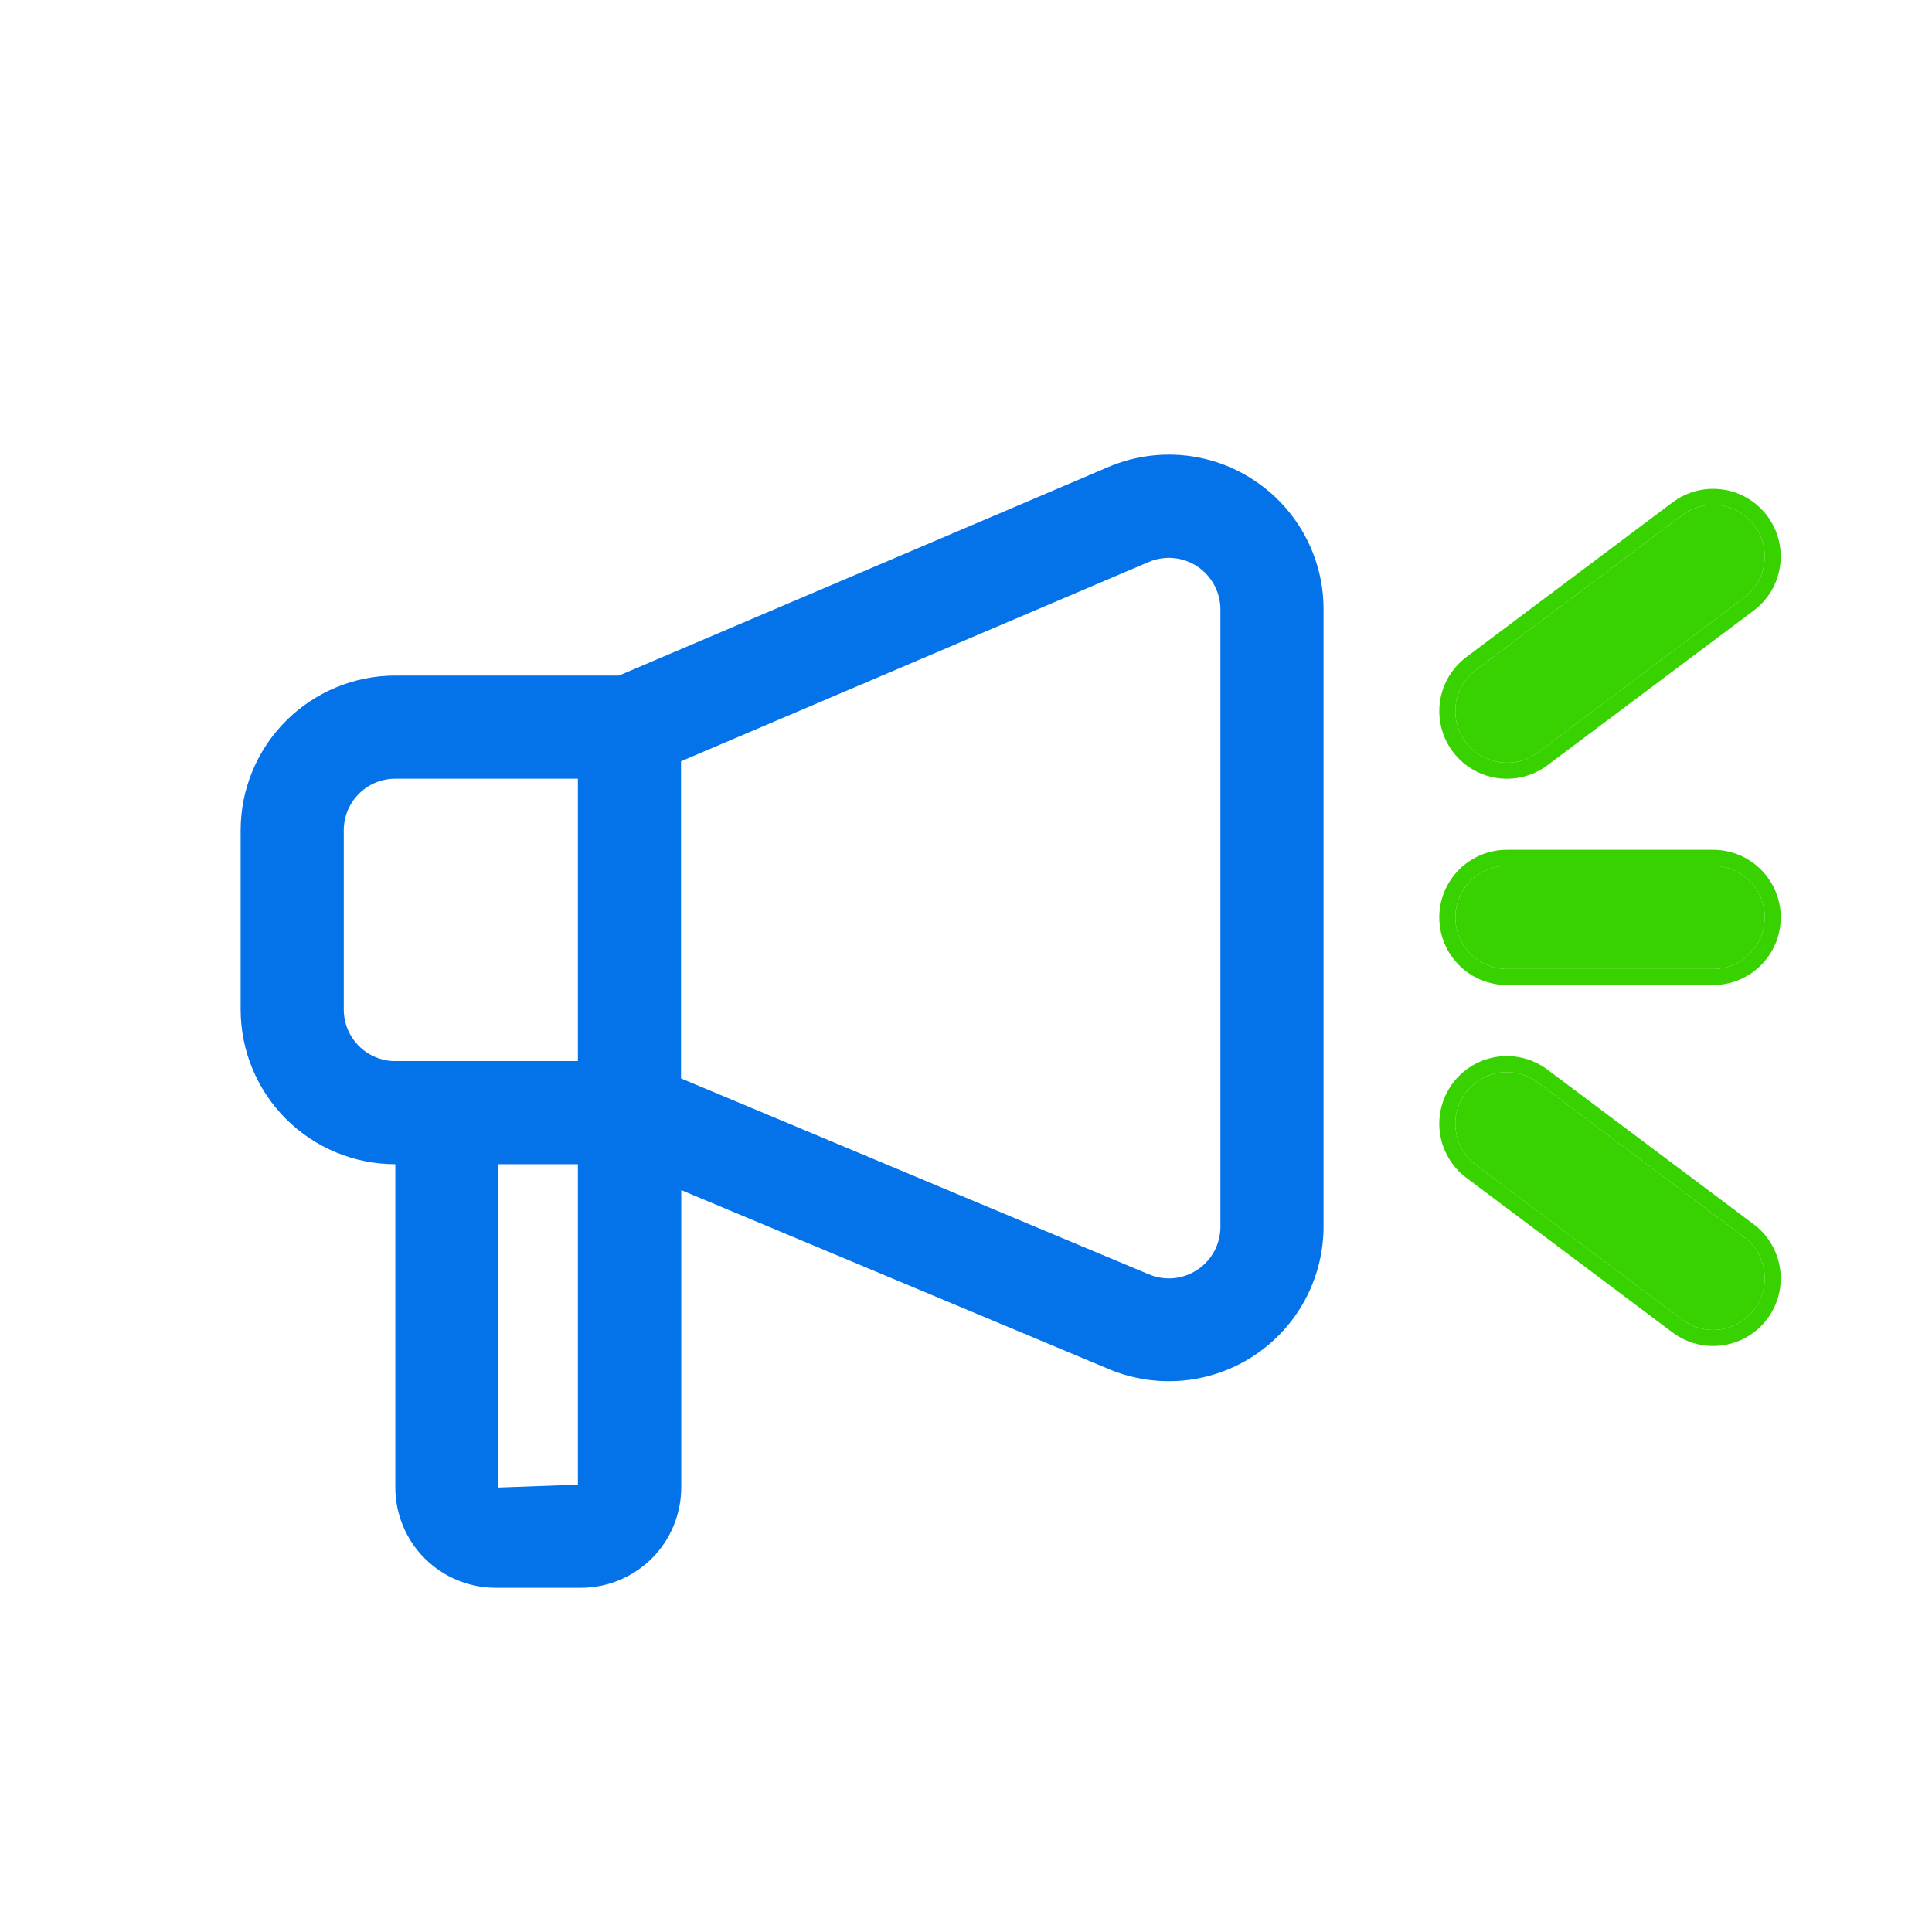 <?xml version="1.0" encoding="UTF-8"?> <svg xmlns="http://www.w3.org/2000/svg" width="61" height="61" viewBox="0 0 61 61" fill="none"><path d="M39.597 15.166C38.925 14.719 38.151 14.447 37.347 14.374C36.542 14.301 35.732 14.43 34.99 14.747L19.542 21.33H12.482C11.187 21.33 9.945 21.845 9.029 22.761C8.113 23.677 7.598 24.919 7.598 26.214V31.874C7.598 33.169 8.113 34.412 9.029 35.328C9.945 36.244 11.187 36.758 12.482 36.758V46.967C12.483 47.806 12.817 48.611 13.41 49.204C14.004 49.797 14.808 50.131 15.648 50.132H18.344C19.183 50.131 19.987 49.797 20.581 49.204C21.174 48.611 21.508 47.806 21.509 46.967V37.576L35.022 43.232C35.764 43.541 36.57 43.663 37.37 43.587C38.17 43.51 38.939 43.237 39.608 42.793C40.277 42.348 40.827 41.745 41.207 41.037C41.587 40.329 41.787 39.538 41.789 38.735V19.239C41.79 18.432 41.59 17.637 41.208 16.926C40.825 16.215 40.272 15.61 39.597 15.166V15.166ZM10.854 31.874V26.214C10.854 25.783 11.026 25.369 11.331 25.063C11.636 24.758 12.05 24.586 12.482 24.586H18.246V33.502H12.482C12.268 33.502 12.057 33.46 11.859 33.378C11.662 33.296 11.482 33.176 11.331 33.025C11.18 32.874 11.06 32.694 10.978 32.497C10.896 32.299 10.854 32.088 10.854 31.874V31.874ZM18.246 46.876L15.739 46.967V36.758H18.246V46.876ZM38.533 38.735C38.533 39.003 38.466 39.267 38.34 39.504C38.213 39.741 38.029 39.942 37.806 40.091C37.582 40.239 37.326 40.33 37.059 40.356C36.791 40.381 36.522 40.34 36.275 40.236L21.502 34.049V24.036L36.265 17.745C36.512 17.639 36.782 17.596 37.05 17.62C37.318 17.644 37.576 17.734 37.8 17.882C38.025 18.03 38.21 18.232 38.337 18.469C38.465 18.706 38.532 18.97 38.533 19.239V38.735Z" fill="#0473EA"></path><path d="M47.578 30.594H54.09C54.522 30.594 54.936 30.423 55.242 30.117C55.547 29.812 55.718 29.398 55.718 28.966C55.718 28.534 55.547 28.12 55.242 27.815C54.936 27.509 54.522 27.338 54.09 27.338H47.578C47.146 27.338 46.732 27.509 46.426 27.815C46.121 28.12 45.95 28.534 45.95 28.966C45.95 29.398 46.121 29.812 46.426 30.117C46.732 30.423 47.146 30.594 47.578 30.594Z" fill="#38D200"></path><path d="M47.578 24.082C47.93 24.083 48.273 23.968 48.554 23.756L55.067 18.872C55.238 18.743 55.382 18.582 55.491 18.398C55.6 18.215 55.672 18.011 55.702 17.799C55.732 17.588 55.721 17.372 55.667 17.165C55.614 16.958 55.521 16.763 55.393 16.592C55.264 16.421 55.104 16.277 54.92 16.168C54.736 16.059 54.532 15.987 54.321 15.957C54.109 15.927 53.893 15.939 53.686 15.992C53.479 16.045 53.284 16.138 53.113 16.266L46.601 21.151C46.327 21.356 46.125 21.642 46.023 21.968C45.922 22.294 45.925 22.644 46.033 22.968C46.141 23.293 46.348 23.574 46.626 23.774C46.903 23.974 47.236 24.082 47.578 24.082Z" fill="#38D200"></path><path d="M48.554 34.176C48.383 34.048 48.189 33.955 47.982 33.901C47.775 33.848 47.559 33.837 47.347 33.867C47.136 33.897 46.932 33.969 46.748 34.078C46.564 34.187 46.403 34.331 46.275 34.502C46.147 34.673 46.053 34.867 46 35.075C45.947 35.282 45.936 35.497 45.966 35.709C45.996 35.921 46.068 36.124 46.177 36.308C46.286 36.492 46.43 36.653 46.601 36.781L53.113 41.666C53.459 41.925 53.893 42.036 54.321 41.975C54.748 41.914 55.134 41.685 55.393 41.34C55.652 40.995 55.763 40.56 55.702 40.133C55.641 39.705 55.413 39.32 55.067 39.061L48.554 34.176Z" fill="#38D200"></path><path fill-rule="evenodd" clip-rule="evenodd" d="M54.09 31.101H47.578C47.011 31.101 46.468 30.876 46.068 30.476C45.668 30.075 45.443 29.532 45.443 28.966C45.443 28.4 45.668 27.857 46.068 27.457C46.468 27.056 47.011 26.831 47.578 26.831H54.09C54.656 26.831 55.199 27.056 55.6 27.457C56 27.857 56.225 28.4 56.225 28.966C56.225 29.532 56 30.075 55.6 30.476C55.199 30.876 54.656 31.101 54.09 31.101ZM48.859 24.161C48.49 24.439 48.039 24.589 47.577 24.588C47.129 24.588 46.693 24.447 46.329 24.185C45.966 23.923 45.694 23.553 45.552 23.128C45.411 22.703 45.406 22.245 45.54 21.817C45.674 21.389 45.938 21.015 46.297 20.746L52.809 15.861C53.034 15.693 53.289 15.571 53.56 15.501C53.832 15.431 54.114 15.416 54.392 15.456C54.67 15.495 54.937 15.589 55.178 15.732C55.419 15.875 55.63 16.064 55.798 16.288C55.966 16.512 56.089 16.768 56.158 17.039C56.228 17.311 56.243 17.593 56.203 17.871C56.164 18.148 56.07 18.415 55.927 18.657C55.784 18.898 55.595 19.108 55.371 19.277L48.86 24.16C48.859 24.16 48.859 24.16 48.859 24.161ZM48.554 23.756C48.273 23.968 47.93 24.083 47.578 24.082C47.236 24.082 46.903 23.974 46.626 23.774C46.348 23.574 46.141 23.293 46.033 22.968C45.925 22.644 45.922 22.294 46.023 21.968C46.125 21.642 46.327 21.356 46.601 21.151L53.113 16.266C53.284 16.138 53.479 16.045 53.686 15.992C53.893 15.939 54.109 15.927 54.32 15.957C54.532 15.987 54.736 16.059 54.92 16.168C55.104 16.277 55.264 16.421 55.393 16.592C55.521 16.763 55.614 16.958 55.667 17.165C55.72 17.372 55.732 17.588 55.702 17.799C55.672 18.011 55.6 18.215 55.491 18.398C55.382 18.582 55.238 18.743 55.067 18.872L48.554 23.756ZM48.107 33.411C48.379 33.48 48.634 33.603 48.858 33.771L55.371 38.655C55.824 38.995 56.123 39.501 56.203 40.061C56.283 40.622 56.138 41.191 55.798 41.644C55.458 42.097 54.953 42.396 54.392 42.476C53.832 42.556 53.262 42.41 52.809 42.071L46.297 37.186C46.072 37.018 45.883 36.807 45.741 36.566C45.598 36.325 45.504 36.058 45.464 35.781C45.425 35.503 45.44 35.22 45.51 34.949C45.579 34.677 45.702 34.422 45.87 34.198C46.038 33.974 46.249 33.785 46.49 33.642C46.731 33.499 46.998 33.405 47.276 33.365C47.553 33.326 47.836 33.341 48.107 33.411ZM47.578 30.594H54.09C54.522 30.594 54.936 30.423 55.241 30.117C55.547 29.812 55.718 29.398 55.718 28.966C55.718 28.534 55.547 28.12 55.241 27.815C54.936 27.509 54.522 27.338 54.09 27.338H47.578C47.146 27.338 46.732 27.509 46.426 27.815C46.121 28.12 45.949 28.534 45.949 28.966C45.949 29.398 46.121 29.812 46.426 30.117C46.732 30.423 47.146 30.594 47.578 30.594ZM47.982 33.901C48.189 33.955 48.383 34.048 48.554 34.176L55.067 39.061C55.413 39.32 55.641 39.705 55.702 40.133C55.763 40.56 55.652 40.995 55.393 41.34C55.134 41.685 54.748 41.914 54.32 41.975C53.893 42.036 53.459 41.925 53.113 41.666L46.601 36.781C46.43 36.653 46.285 36.492 46.177 36.308C46.068 36.124 45.996 35.921 45.966 35.709C45.935 35.497 45.947 35.282 46 35.075C46.053 34.867 46.147 34.673 46.275 34.502C46.403 34.331 46.564 34.187 46.748 34.078C46.932 33.969 47.136 33.897 47.347 33.867C47.559 33.837 47.775 33.848 47.982 33.901Z" fill="#38D200"></path></svg> 
